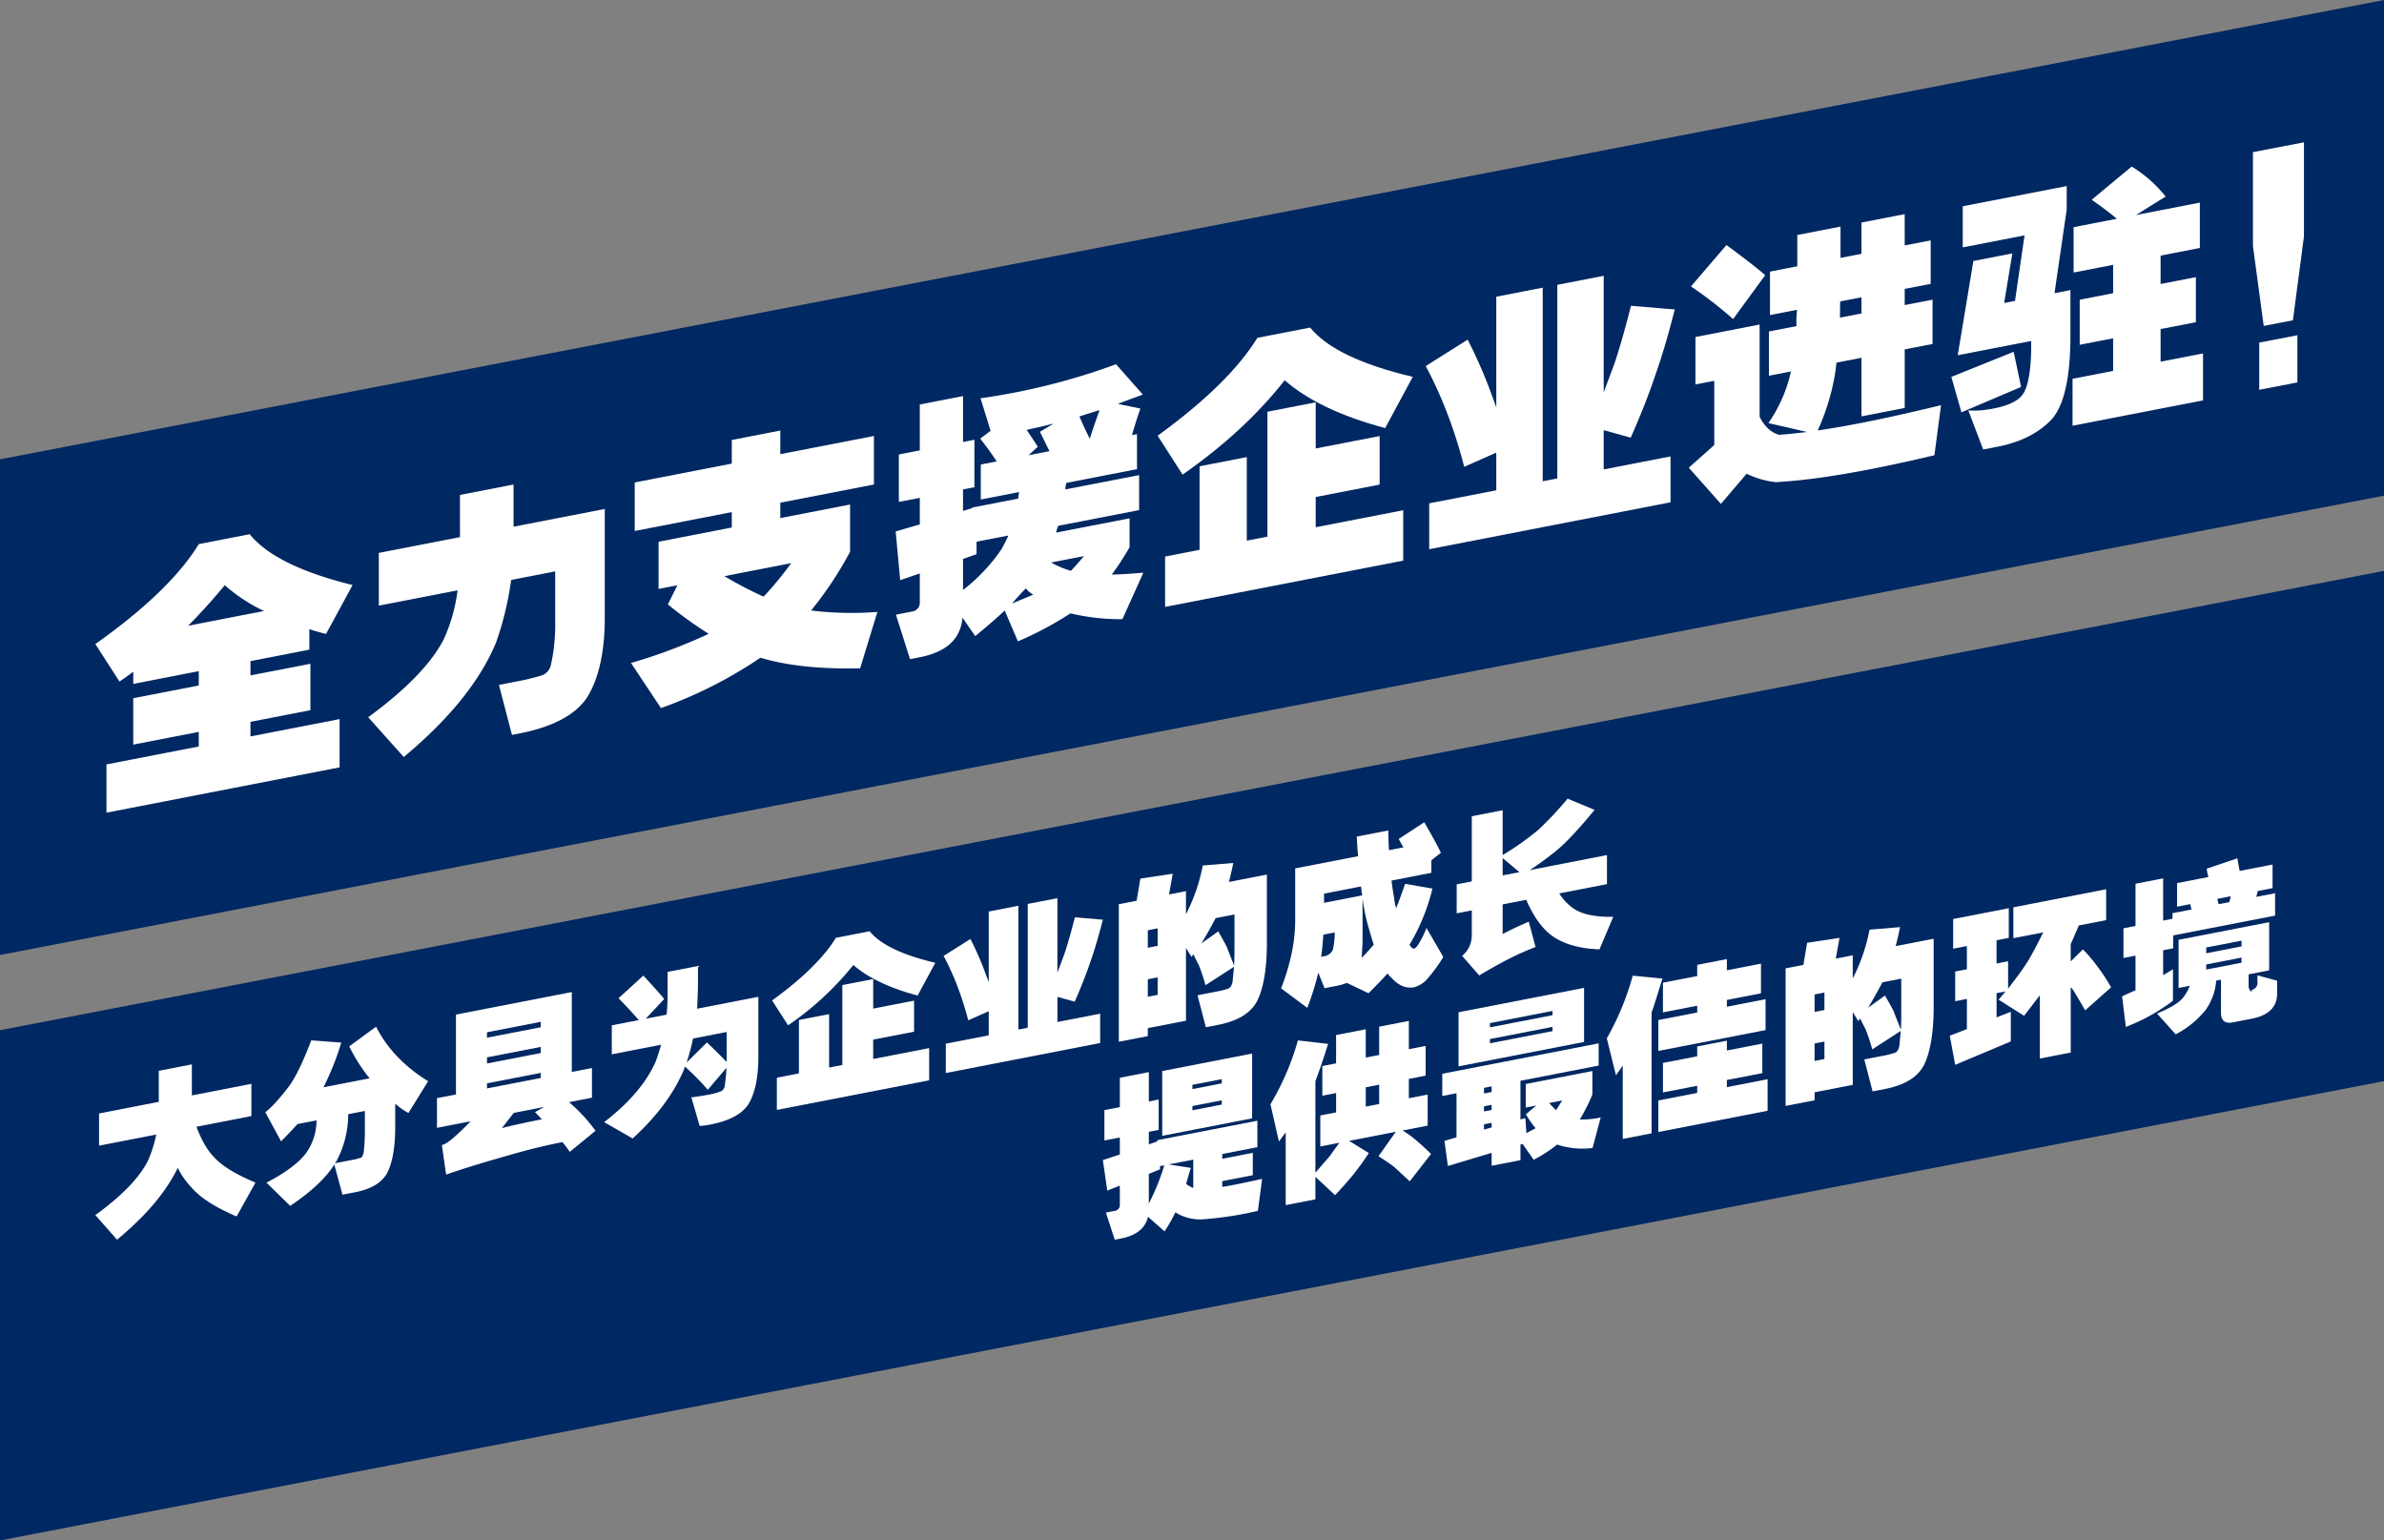 <svg xmlns="http://www.w3.org/2000/svg" width="799.693" height="516.748" viewBox="0 0 799.693 516.748">
  <rect x="0" y="0" width="799.693" height="516.748" fill="#808080" stroke="none"/>
  <g id="ttl_slide_sp" transform="translate(9590.061 12548.874)">
    <path id="パス_193576" data-name="パス 193576" d="M0,265.416v171.16L799.693,282.492V111.331Z" transform="translate(-9590.061 -12468.702)" fill="#002862"/>
    <path id="パス_193786" data-name="パス 193786" d="M0,265.416V431.69L799.693,277.606V111.331Z" transform="translate(-9590.061 -12660.205)" fill="#002862"/>
    <g id="グループ_127309" data-name="グループ 127309" transform="translate(128.121 496.291)">
      <path id="パス_193714" data-name="パス 193714" d="M25.8,300.708c8.818-6.38,14.623-12.4,17.524-17.972a41.915,41.915,0,0,0,2.9-9.041l-19.174,3.727v-10.81l20.027-3.893V252.306l11.1-2.156v10.413l19.97-3.882v10.81l-18.434,3.584c1.707,4.5,3.641,7.884,5.8,10.08,2.56,2.917,7.226,5.822,14,8.659L73.19,301.167c-7.055-3.009-12.061-6.19-15.02-9.6a26.013,26.013,0,0,1-4.723-6.706q-5.888,12.153-20.369,24.1Z" transform="translate(-9712 -12938.266)" fill="#fff"/>
      <path id="パス_193715" data-name="パス 193715" d="M126.52,267.42a25.138,25.138,0,0,1-4.438-3.12v8.933c-.114,6.111-.967,10.827-2.617,14.163-1.707,3.292-5.349,5.535-10.868,6.608l-4.21.818-2.73-10.109c-2.959,4.672-7.909,9.218-14.793,13.856L78.9,290.788c6.771-3.535,11.322-7.037,13.655-10.449a19.058,19.058,0,0,0,3.129-10.451l-6.372,1.239c-1.707,1.868-3.528,3.815-5.519,5.795L78.5,267.14c1.99-1.469,4.722-4.446,8.078-8.853q3.33-4.66,7.341-15.253l10.07.773a93.065,93.065,0,0,1-5.973,14.987l15.475-3.008a55.476,55.476,0,0,1-6.828-10.734l8.99-6.584c3.755,7.349,9.614,13.436,17.467,18.282Zm-24.352,16.511c-.227.1-.285.17-.285.34l6.771-1.316c.513-.1,1.2-.346,1.991-.557.342-.181.626-.747.853-1.759a60.756,60.756,0,0,0,.4-7.531v-6.372l-5.575,1.084a33.529,33.529,0,0,1-4.154,16.112" transform="translate(-9707.692 -12939.221)" fill="#fff"/>
      <path id="パス_193716" data-name="パス 193716" d="M176.961,227.721v26.8l6.771-1.316v9.956l-7.68,1.494a56.41,56.41,0,0,1,8.876,9.6l-8.648,7.087c-.74-1.109-1.536-2.148-2.447-3.281q-8.108,1.577-17.409,4.238c-7.681,2.175-14.85,4.309-21.62,6.649l-1.422-9.909c0-.056.17-.09.4-.077-.057.011,0-.057.114-.079l.171-.034a14.939,14.939,0,0,0,2.731-1.84c1.592-1.39,3.413-3.053,5.462-5.1a4.5,4.5,0,0,1,.8-.837l-11.322,2.2v-9.956l6.372-1.239v-26.8Zm-10.412,11.81v-1.821l-18.037,3.506v1.821Zm0,8.647v-2.048l-18.037,3.506v2.048Zm0,8.365v-1.707l-18.037,3.506v1.707Zm.4,13.861c-.8-.811-1.536-1.578-2.333-2.392l3.073-1.735L157.5,268.259l-3.983,5.1c3.812-.968,8.307-1.956,13.427-2.951" transform="translate(-9703.343 -12940.099)" fill="#fff"/>
      <path id="パス_193717" data-name="パス 193717" d="M232.237,265.572c-2.048,3.529-6.372,5.962-12.916,7.234a26.723,26.723,0,0,1-3.7.491l-2.789-9.585c2.447-.305,4.665-.679,6.543-1.044a27.159,27.159,0,0,0,3.186-.9,2.355,2.355,0,0,0,1.48-1.938c.227-1.637.455-3.616.569-6.027l-6.259,7.361a86.489,86.489,0,0,0-7.624-7.735,1.087,1.087,0,0,0-.284.738c-3.357,8.049-9.046,15.812-17.3,23.333l-9.559-5.481c8.591-6.62,14.338-13.484,17.353-20.5.626-1.715,1.2-3.588,1.764-5.463l-16.557,3.218V239.54l9.046-1.759c-1.991-2.286-4.21-4.7-6.771-7.332l8.307-7.588c3.414,3.717,5.746,6.279,7,7.857l-6.2,6.61,7-1.36a67.582,67.582,0,0,0,.342-6.78v-7.568l10.183-1.98v7.568c-.114,2.355-.17,4.584-.283,6.768l20.539-3.992v20.652q-.086,9.575-3.072,14.934m-18.833-21.6a69.011,69.011,0,0,1-2.162,8.044l6.828-6.733c2.9,2.793,5.121,4.98,6.543,6.524,0-.115.057-.3.057-.41v-9.614Z" transform="translate(-9699.104 -12940.759)" fill="#fff"/>
      <path id="パス_193718" data-name="パス 193718" d="M235.665,232.075c10.184-7.386,17.353-14.412,21.392-21l11.322-2.2c3.641,4.47,11.038,7.981,22.019,10.57l-5.917,10.992c-9.5-2.533-16.671-5.977-21.563-10.259a100.538,100.538,0,0,1-21.9,20.246Zm23.555,21.65v-26.8l10.355-2.013v9.9l13.712-2.665V242.56l-13.712,2.665v6.486l18.776-3.65v10.811L237.258,268.8V257.993l7.4-1.438V238.633l10.127-1.969v17.922Z" transform="translate(-9694.849 -12941.639)" fill="#fff"/>
      <path id="パス_193719" data-name="パス 193719" d="M327.018,198.608v25.034c.853-2.386,1.65-4.418,2.276-6.132q1.537-4.48,3.584-12.474l9.388.792c-1.252,4.909-2.56,9.488-4.04,13.7-1.308,3.954-3.072,8.507-5.4,13.8l-5.8-1.6v8.421l14.337-2.788V247.2l-51.775,10.063v-9.843l14.395-2.8v-8.079l-6.884,3.046a102.09,102.09,0,0,0-3.7-11.629,87.511,87.511,0,0,0-4.551-9.982l8.989-5.673a101.486,101.486,0,0,1,4.893,11.11l1.252,3.4V203.087l9.957-1.936v41.534l3.128-.608V200.543Z" transform="translate(-9690.502 -12942.478)" fill="#fff"/>
      <path id="パス_193720" data-name="パス 193720" d="M349.15,200.367l1.252-7.413,10.867-1.657-1.252,6.958,5.69-1.105v7.738a60.247,60.247,0,0,0,5.633-16.344l10.241-.852c-.455,2.194-.91,4.273-1.479,6.375l12.744-2.477v24.067c-.114,7.818-1.138,13.819-3.129,18.076-2.1,4.221-6.486,6.95-13.2,8.256l-4.154.807-2.788-10.724,7-1.361a25.577,25.577,0,0,0,3.3-.869c.8-.326,1.252-1.153,1.48-2.449l.454-4.868L372.25,228.7a62.991,62.991,0,0,0-2.276-6.84c-.455-.765-.967-1.917-1.763-3.469a1.982,1.982,0,0,0-.626.861l-1.877-3.048v24.407l-12.8,2.489v2.674l-9.729,1.892V201.527Zm3.755,15.769,3.3-.641v-5.861l-3.3.641Zm0,16.442,3.3-.641v-5.86l-3.3.641Zm29.074-27.612-6.315,1.228c-1.593,2.983-3.129,5.785-4.779,8.5l5.633-4.054q2.048,3.529,2.9,5.24c.513,1.437,1.366,3.49,2.447,6.237.057-1.547.114-3.207.114-5.028Z" transform="translate(-9686.062 -12943.37)" fill="#fff"/>
      <path id="パス_193721" data-name="パス 193721" d="M438.175,217.429c.342-.066.74-.485,1.309-1.278a35.143,35.143,0,0,0,2.788-5.607l5.634,9.716a51.248,51.248,0,0,1-5.8,7.841,9.359,9.359,0,0,1-3.926,2.3c-2.788.542-5.291-.564-7.624-3.125a5.636,5.636,0,0,1-1.308-1.51c-1.991,2.152-4.1,4.38-6.43,6.655l-7.282-3.478A16.211,16.211,0,0,1,412,229.971l-3.927.763-2.105-5.224a86.024,86.024,0,0,1-3.7,11.814l-8.763-6.547a76.408,76.408,0,0,0,3.415-11.189,55.511,55.511,0,0,0,1.308-12.771V190.544l21.109-4.1c-.228-2.061-.342-4.258-.455-6.568l10.583-2.057c0,2.39.114,4.529.228,6.613l4.835-.94c-.569-.914-1.024-1.849-1.593-2.819l8.592-5.6c2.788,4.807,4.664,8.255,5.575,10.239l-3.187,2.5v4.21l-13.37,2.6c.228,1.947.513,3.883.853,5.638a17.893,17.893,0,0,0,.684,3.623c1.023-2.475,1.99-5.223,3.015-8.154l9.16,1.577a66.859,66.859,0,0,1-7.681,18.846c.57.971,1.139,1.372,1.593,1.283M406.941,220.2l.967-.187a3.841,3.841,0,0,0,2.958-2.169,26.678,26.678,0,0,0,.626-5.811l-3.813.741c-.171,2.594-.4,4.971-.739,7.426m.967-21.182v3.073l12.8-2.488c-.171-.992-.284-1.936-.4-3Zm12.915,16.038c-.114,2.07-.171,3.9-.285,5.518,1.479-1.539,2.845-3.057,4.04-4.426-.513-1.551-.967-3.112-1.422-4.731a64.45,64.45,0,0,1-2.333-10.811Z" transform="translate(-9681.948 -12944.401)" fill="#fff"/>
      <path id="パス_193722" data-name="パス 193722" d="M498.361,196.419l-15.988,3.108a16.287,16.287,0,0,0,5.234,5.355c2.789,1.733,7.056,2.61,12.859,2.507L495.858,218.3c-6.657-.242-11.834-1.739-15.589-4.31-3.414-2.353-6.43-6.431-8.99-12.306l-7.909,1.537v9.956c2.5-1.339,5.462-2.768,8.762-4.15l2.276,8.49a97.34,97.34,0,0,0-10.525,4.777c-2.5,1.34-5.292,2.907-8.364,4.755l-5.746-6.564a8.911,8.911,0,0,0,3.243-6.775v-8.477l-5.064.984v-9.729l5.064-.984V173.656l10.354-2.013v15.021a91.141,91.141,0,0,0,12.062-8.547,115.066,115.066,0,0,0,9.729-10.368l9.046,3.76c-5.292,6.434-9.559,11.018-12.858,13.709a109.351,109.351,0,0,1-8.876,6.5l25.887-5.031Zm-34.991-8.732v5.8L469,192.4Z" transform="translate(-9677.499 -12945)" fill="#fff"/>
      <path id="パス_193723" data-name="パス 193723" d="M551.489,186.74l-11.778,2.289v1.593l10.242-1.99v7.509l-10.242,1.991v1.934c3.7-.6,8.136-1.525,13.37-2.712L551.659,208.1a117.562,117.562,0,0,1-19.231,2.884,16.547,16.547,0,0,1-7.453-1.794l-.967-.609a58.187,58.187,0,0,1-3.641,6.4l-5.576-4.89c-.852,3.807-3.868,6.271-9.046,7.278l-2.1.409-2.96-9.1,2.9-.564a1.96,1.96,0,0,0,1.763-2.107v-6.371l-4.21,1.671-1.479-10.237,5.689-1.9v-5.69l-5.177,1.006V174.3l5.177-1.006v-9.844l9.729-1.891V171.4l3.3-.641v10.184l-3.3.641v4.209l2.845-1.008v-.4l33.569-6.525Zm-36.414,18.912a73.575,73.575,0,0,0,5.178-12.84l-1.422.277v1.081l-3.756,1.526Zm34.65-50.318v21.734L519.57,182.93V161.2Zm-19.743,35.587-8.25,1.6,7.453,1.168c-.625,1.885-1.137,3.691-1.592,5.374a6.5,6.5,0,0,0,1.479.907,4.035,4.035,0,0,0,.911.449Zm9.558-25.584v-1.422l-9.843,1.914v1.421Zm-9.843,7.6v1.422l9.843-1.912v-1.424Z" transform="translate(-9847.893 -12847.075)" fill="#fff"/>
      <path id="パス_193724" data-name="パス 193724" d="M571.538,190.526c.8-1.123,1.878-2.642,3.243-4.443l-6.429,1.249V176.921l5.291-1.029v-6.486l-4.608.9v-9.957l4.608-.9v-9.5l9.957-1.935v9.5l4.495-.874v-9.5l9.956-1.935v9.5l5.633-1.095v9.957l-5.633,1.095v6.486l6.316-1.228v10.412l-8.42,1.637a31.326,31.326,0,0,1,4.039,2.857c1.308,1.055,3.186,2.738,5.519,5.015l-7.169,9.188c-2.675-2.5-4.5-4.247-5.633-5.164-.911-.676-2.5-1.788-4.836-3.269l5.8-8.184-15.647,3.042,6.6,4.065a89.174,89.174,0,0,1-5.235,7.276c-1.649,1.971-3.641,4.292-6.087,6.873l-6.6-6.17v7.567L556.745,207V182.591l-2.276,3.06-2.845-12.477a88.6,88.6,0,0,0,9.217-21.421l10.127,1.162c-1.536,4.907-2.959,9.109-4.267,12.493v30.723c1.991-2.32,3.642-4.178,4.836-5.6M583.6,173.957l4.495-.874V166.6l-4.495.874Z" transform="translate(-9843.646 -12847.903)" fill="#fff"/>
      <path id="パス_193725" data-name="パス 193725" d="M604.907,163.776l52.458-10.2v7.453l-26.23,5.1V179.1l1.65-.435.342,5c1.081-.552,2.048-1.025,3.072-1.623a35.677,35.677,0,0,1-3.243-4.661l3.471-2.95-3.528.686v-7.907l22.359-4.346v7.907a63.35,63.35,0,0,1-4.21,8.329,27.973,27.973,0,0,0,7-.678l-2.73,10.26a27.377,27.377,0,0,1-11.891-1.16,45.274,45.274,0,0,1-7.851,5.111l-3.756-5.358-.683.246v5.234l-9.672,1.88v-4.324l-14.679,4.39-1.138-8.427,4.039-1.183V170.3l-4.779.929Zm47.565-28.818v18.149l-42.1,8.184v-18.15ZM621.464,168.01l-2.56.5v1.879l2.56-.5Zm0,6.2-2.56.5v1.707l2.56-.5Zm0,6.031-2.56.5v1.764l2.56-.726Zm-.569-32.036,20.994-4.08V142.7l-20.994,4.081Zm20.994-.155-20.994,4.081v1.422l20.994-4.081Zm3.243,24.688-4.381.851c.8.87,1.536,1.636,2.332,2.392.626-.918,1.253-2.008,2.049-3.243" transform="translate(-9839.291 -12848.74)" fill="#fff"/>
      <path id="パス_193726" data-name="パス 193726" d="M674.589,132.569c-1.365,4.42-2.5,8.168-3.641,11.461v40.453l-9.672,1.88V161.784L659,165.014l-3.073-12.375a92.485,92.485,0,0,0,8.706-21.036Zm11.664-4.6,9.956-1.935v3.756l11.436-2.223v9.956l-11.436,2.223v2.275l12.972-2.521v10.356l-35.958,6.989V146.489l13.029-2.533v-2.275l-11.493,2.234v-9.956l11.493-2.234Zm9.956,41.021,13.655-2.655v10.583l-36.64,7.122V173.458l13.029-2.532v-2.39L674.76,170.77v-9.9l11.493-2.234v-3.3l9.956-1.935v3.3l11.891-2.312v9.9L696.209,166.6Z" transform="translate(-9835.121 -12849.47)" fill="#fff"/>
      <path id="パス_193727" data-name="パス 193727" d="M717.339,128.8l1.253-7.413,10.866-1.657-1.252,6.958,5.69-1.106v7.738a60.2,60.2,0,0,0,5.633-16.344l10.242-.852c-.455,2.194-.911,4.273-1.479,6.375l12.744-2.477v24.067c-.115,7.818-1.138,13.819-3.129,18.076-2.105,4.221-6.486,6.95-13.2,8.256l-4.153.807L737.766,160.5l7-1.36a25.988,25.988,0,0,0,3.3-.869c.8-.327,1.252-1.154,1.48-2.45l.454-4.868-9.558,6.183a63.187,63.187,0,0,0-2.276-6.841c-.455-.765-.967-1.917-1.764-3.469a1.993,1.993,0,0,0-.625.861L733.9,144.64v24.407l-12.8,2.489v2.674l-9.729,1.892V129.958Zm3.756,15.769,3.3-.641v-5.861l-3.3.641Zm0,16.442,3.3-.641v-5.86l-3.3.641ZM750.169,133.4l-6.315,1.228c-1.593,2.983-3.129,5.785-4.78,8.5l5.633-4.054q2.049,3.529,2.9,5.24c.512,1.437,1.366,3.49,2.447,6.238.056-1.548.114-3.208.114-5.029Z" transform="translate(-9830.59 -12850.28)" fill="#fff"/>
      <path id="パス_193728" data-name="パス 193728" d="M814.739,114.737l-9.161,1.781c-.966,2.236-1.819,4.279-2.73,6.277v5.8l4.1-4.04a51.716,51.716,0,0,1,4.779,5.615,57.758,57.758,0,0,1,4.666,7.115l-8.7,7.725c-2.049-3.586-3.528-6.143-4.552-7.537a.353.353,0,0,1-.285-.343v22.02l-10.354,2.012V139.942c-1.708,2.21-3.415,4.476-5.292,6.889l-8.535-5.4L781,138.649l-3.016.586v8.136l4.779-1.9v9.957L764.1,163.269l-1.821-9.773,5.746-2.2V141.17l-3.926.763v-9.956l3.926-.763v-7.795l-4.607.9v-9.956l18.661-3.628v9.956l-4.1.8v7.795l3.869-.752v9.16c2.788-3.557,5.007-6.606,6.657-9.2,1.421-2.382,3.129-5.615,5.12-9.644l-10.014,1.946V110.432l31.122-6.049Z" transform="translate(-9826.43 -12851.239)" fill="#fff"/>
      <path id="パス_193729" data-name="パス 193729" d="M866.188,104.786l-4.949.963-.513,1.976,6.315-1.228v7.51l-34.195,6.646v4.325l-3.357.652v8.364c1.081-.665,2.162-1.274,3.3-2.007v10.581a64.039,64.039,0,0,1-15.817,8.764l-1.253-10.224c1.424-.732,2.96-1.372,4.5-2.069V127.434l-4.04.785v-9.957l4.04-.785V103.309l9.274-1.8v14.166l3.129-.608v-1.877l6.429-1.25a9.735,9.735,0,0,1-.454-1.788l-4.438.862V103.1l10.526-2.047a13.659,13.659,0,0,1-.569-2.791l10.3-3.481c.227,1.777.512,3.143.74,4.237l11.037-2.145Zm1.537,35.431c-.057,4.506-2.9,7.279-8.535,8.374l-6.316,1.228c-2.674.519-3.983-.592-3.983-3.322V135.514l-1.65.321v.512a19.569,19.569,0,0,1-3.47,9.266,31.6,31.6,0,0,1-10.07,8.216l-6.26-6.977c4.154-1.717,7.056-3.419,8.592-5.139a14.444,14.444,0,0,0,2.39-4.164l-3.756.73V122.121l30.382-5.906v16.159l-6.884,1.338v3.812a2.322,2.322,0,0,0,1.024,2.076l.057-.693a2.371,2.371,0,0,0,1.877-2.64v-2.219l6.6,1.789Zm-11.949-15.884V122.4l-11.835,2.3v1.934Zm-11.835,6.057V132.1l11.835-2.3v-1.707ZM847.7,108.38a5.691,5.691,0,0,0,.455,1.789l3.527-.686.512-1.977Z" transform="translate(-9822.062 -12852.023)" fill="#fff"/>
    </g>
    <g id="グループ_127308" data-name="グループ 127308" transform="translate(118.261 408.617)">
      <path id="パス_193730" data-name="パス 193730" d="M87.432,127.206c5.783,7.15,17.348,12.819,34.518,17.043l-8.9,16.409c-2.046-.492-3.826-1.037-5.6-1.58v6.85L87.7,169.766v4.805l20.106-3.909v15.569L87.7,190.14v4.894l29.892-5.81v16.19l-78.2,15.2v-16.19l30.959-6.018v-4.894l-21.974,4.27V182.215l21.974-4.272v-4.8l-21.974,4.27v-4.092c-1.511,1.185-3.114,2.3-4.626,3.3l-8.095-12.571c16.636-11.775,28.291-23.025,34.7-33.523Zm-8.362,17.1q-5.739,6.987-12.277,13.6l25.443-4.945a56.087,56.087,0,0,1-13.166-8.651" transform="translate(-9712 -12905.489)" fill="#fff"/>
      <path id="パス_193731" data-name="パス 193731" d="M173.519,186.288c-3.736,6.242-11.478,10.5-23.31,12.8l-2.312.45-4.359-16.767,6.76-1.314c2.136-.416,4.539-.972,7.3-1.774a4.758,4.758,0,0,0,3.38-3.681,61.737,61.737,0,0,0,1.424-14.6V144.681L147.63,147.55a105.073,105.073,0,0,1-5.07,21q-8.008,19.3-30.96,38.4L99.68,193.613c12.721-9.324,21.085-17.977,25.266-26a56.57,56.57,0,0,0,4.715-16.573l-26.422,5.135v-17.7l27.223-5.291V119.038l17.97-3.493v14.147l30.6-5.949v36.474c0,11.12-1.867,19.757-5.514,26.07" transform="translate(-9684.489 -12910.5)" fill="#fff"/>
      <path id="パス_193732" data-name="パス 193732" d="M161.339,180.852a181.649,181.649,0,0,0,26.066-9.782,129.655,129.655,0,0,1-13.7-9.881l3.2-6.405-6.316,1.228V140.176l24.555-4.772v-5.16l-32.561,6.329v-16.28l32.561-6.329v-7.918l16.28-3.165V110.8l31.4-6.1v16.28l-31.4,6.1v5.161l23.4-4.548v15.835a120.944,120.944,0,0,1-13.077,19.713,111.955,111.955,0,0,0,22.24.479L238.2,182.636c-13.522.315-24.642-.9-33.449-3.551a147.639,147.639,0,0,1-33.362,16.893Zm31.315-29.129a128.292,128.292,0,0,0,13.166,6.871,113.519,113.519,0,0,0,9.253-11.229Z" transform="translate(-9657.995 -12915.941)" fill="#fff"/>
      <path id="パス_193733" data-name="パス 193733" d="M306.346,97.495c-2.937,1.1-5.783,2.1-8.364,3.137l7.563,1.557c-1.247,3.444-2.136,6.464-2.848,8.914l1.691-.329v11.743l-23.664,4.6a6.21,6.21,0,0,0-.356,2.2l24.731-4.807v11.741l-27.133,5.276a11.822,11.822,0,0,0-.712,2.273l24.642-4.789v9.7a94.5,94.5,0,0,1-5.96,9.166c3.025-.054,6.584-.3,10.587-.635l-7.027,15.6a72.537,72.537,0,0,1-17.438-1.949,114.5,114.5,0,0,1-17.615,9.385L260,169.936c-2.935,2.794-6.226,5.569-9.875,8.591l-4.269-6.2c-.623,7.148-5.338,11.535-14.413,13.3l-3.2.622-4.715-14.919,5.337-1.037a3,3,0,0,0,2.669-3.188V157.5l-6.582,2.257-1.513-16.341,8.095-2.375v-8.894L224.5,133.51V117.585l7.028-1.365V100.829l14.5-2.818V113.4l3.824-.743v15.925l-3.824.743v7.206l3.114-.961v-.177l15.391-2.992a9.828,9.828,0,0,1,.355-2.2l-12.9,2.506V120.96l5.337-1.038c-1.6-2.446-3.468-5.02-5.514-7.646l3.468-2.632L251.9,98.737a219.159,219.159,0,0,0,45.46-11.416Zm-47.24,51.618c.623-1.277,1.424-2.678,2.135-4.329l-10.676,2.074v4.182l-4.536,1.594v10.408a59.539,59.539,0,0,0,13.077-13.929m8.006,13.39c-1.6,1.646-3.114,3.273-4.625,5.08,2.4-1,4.8-2,7.117-2.984a7.33,7.33,0,0,1-2.492-2.1m.267-53.163c1.6,2.446,2.935,4.322,3.736,5.677L268,117.846l7.027-1.365-3.2-6.494,4.625-2.768c-3.114.782-6.049,1.443-9.074,2.12m14.857,47.287c1.334-1.415,2.847-3.134,4.359-4.94l-11.032,2.145a33.054,33.054,0,0,0,6.672,2.8m9.608-53.911c-2.491.751-4.715,1.45-6.761,2.115,1.334,3.21,2.579,5.637,3.47,7.51.889-2.931,2.046-6.181,3.291-9.625" transform="translate(-9631.313 -12922.627)" fill="#fff"/>
      <path id="パス_193734" data-name="パス 193734" d="M284.9,114.994c15.924-11.548,27.134-22.533,33.451-32.836l17.7-3.441c5.693,6.988,17.258,12.481,34.428,16.526l-9.253,17.191c-14.856-3.963-26.066-9.346-33.716-16.044-8.986,11.443-20.284,21.914-34.251,31.658Zm36.83,33.852v-41.9l16.191-3.147v15.479l21.441-4.168V131.39l-21.441,4.168V145.7l29.357-5.707v16.9L287.4,172.423v-16.9l11.565-2.249V125.249l15.835-3.078v28.023Z" transform="translate(-9604.9 -12926.324)" fill="#fff"/>
      <path id="パス_193735" data-name="パス 193735" d="M407.5,66.573v39.144c1.334-3.729,2.579-6.905,3.558-9.588q2.4-7.006,5.6-19.5l14.679,1.238c-1.957,7.676-4,14.834-6.316,21.422-2.046,6.181-4.8,13.3-8.451,21.57l-9.074-2.506v13.167l22.419-4.358v15.389l-80.956,15.737V142.9l22.506-4.375V125.888l-10.763,4.759a160.051,160.051,0,0,0-5.783-18.18,136.992,136.992,0,0,0-7.117-15.609l14.055-8.871a158.651,158.651,0,0,1,7.652,17.375l1.956,5.313v-37.1L387.04,70.55v64.944l4.892-.951V69.6Z" transform="translate(-9577.871 -12931.542)" fill="#fff"/>
      <path id="パス_193736" data-name="パス 193736" d="M435.328,123.169a8.991,8.991,0,0,0,4.448,2.961c2.847-.2,5.96-.536,9.43-.944l-12.987-2.991a48.581,48.581,0,0,0,7.562-17.306l-7.383,1.435V91.467l9.25-1.8a37.56,37.56,0,0,1,.179-5.463l-9.076,1.766V71.382l9.164-1.781V59.1l14.5-2.818v10.5l7.03-1.364v-10.5l14.5-2.816V62.6l8.72-1.693v14.59l-8.72,1.694v5.427l9.342-1.816V95.654l-9.342,1.817v19.661l-14.5,2.819V100.291l-8.364,1.624c-.179,1.1-.267,2.276-.443,3.38a76.176,76.176,0,0,1-5.873,19.377q16.281-2.365,41.37-8.487l-2.225,16.8c-22.6,5.371-40.3,8.367-53.29,9.023a29.968,29.968,0,0,1-9.7-2.829l-8.628,10.128-10.766-12.14,8.541-7.623V108.018l-6.316,1.23V93.321l21.527-4.185v30.871a11.163,11.163,0,0,0,2.047,3.161M422.162,62.475c6.316,4.642,10.674,8.066,12.99,10.108L424.386,87.309A132.859,132.859,0,0,0,410.24,76.356Zm45.283,22.957V80l-7.118,1.385c-.089,1.8-.089,3.664-.089,5.444Z" transform="translate(-9551.351 -12937.762)" fill="#fff"/>
      <path id="パス_193737" data-name="パス 193737" d="M494.522,114.87l-20.016,8.52L471.125,111.5l20.906-8.424Zm15.3-59.552-4.093,28.108,5.338-1.038v16.9c-.177,13.024-2.223,21.784-6.228,26.388-4.18,4.459-10.052,7.559-17.7,9.136l-5.338,1.038-4.982-13.089a32.016,32.016,0,0,0,8.1-.595c5.337-.949,8.807-2.689,10.32-5.031,1.6-2.446,2.581-7.617,2.669-15.286v-2.4l-24.644,4.788,5.25-31.622,13.077-2.542-2.758,16.639L492.476,86l3.2-21.974-20.728,4.029V54.268l34.873-6.78Zm44.659,12.936-13.166,2.561v9.519l11.832-2.3V93.156l-11.832,2.3V106.4l14.234-2.766v15.745l-43.77,8.507V112.139l13.611-2.646V98.551l-11.209,2.179V85.607l11.209-2.179V73.909l-13.255,2.576V61.272l14.5-2.818a103.924,103.924,0,0,0-8.451-6.365l13.433-11.15A43.919,43.919,0,0,1,543.007,51l-9.964,6.208,21.44-4.168Z" transform="translate(-9524.883 -12942.558)" fill="#fff"/>
      <path id="パス_193738" data-name="パス 193738" d="M559,35.254V66.812L555.29,94.945,545.5,96.834,541.889,70.1V38.538Zm-2.206,64.712V115.8l-12.8,2.462v-15.83Z" transform="translate(-9494.477 -12945)" fill="#fff"/>
    </g>
  </g>
</svg>
